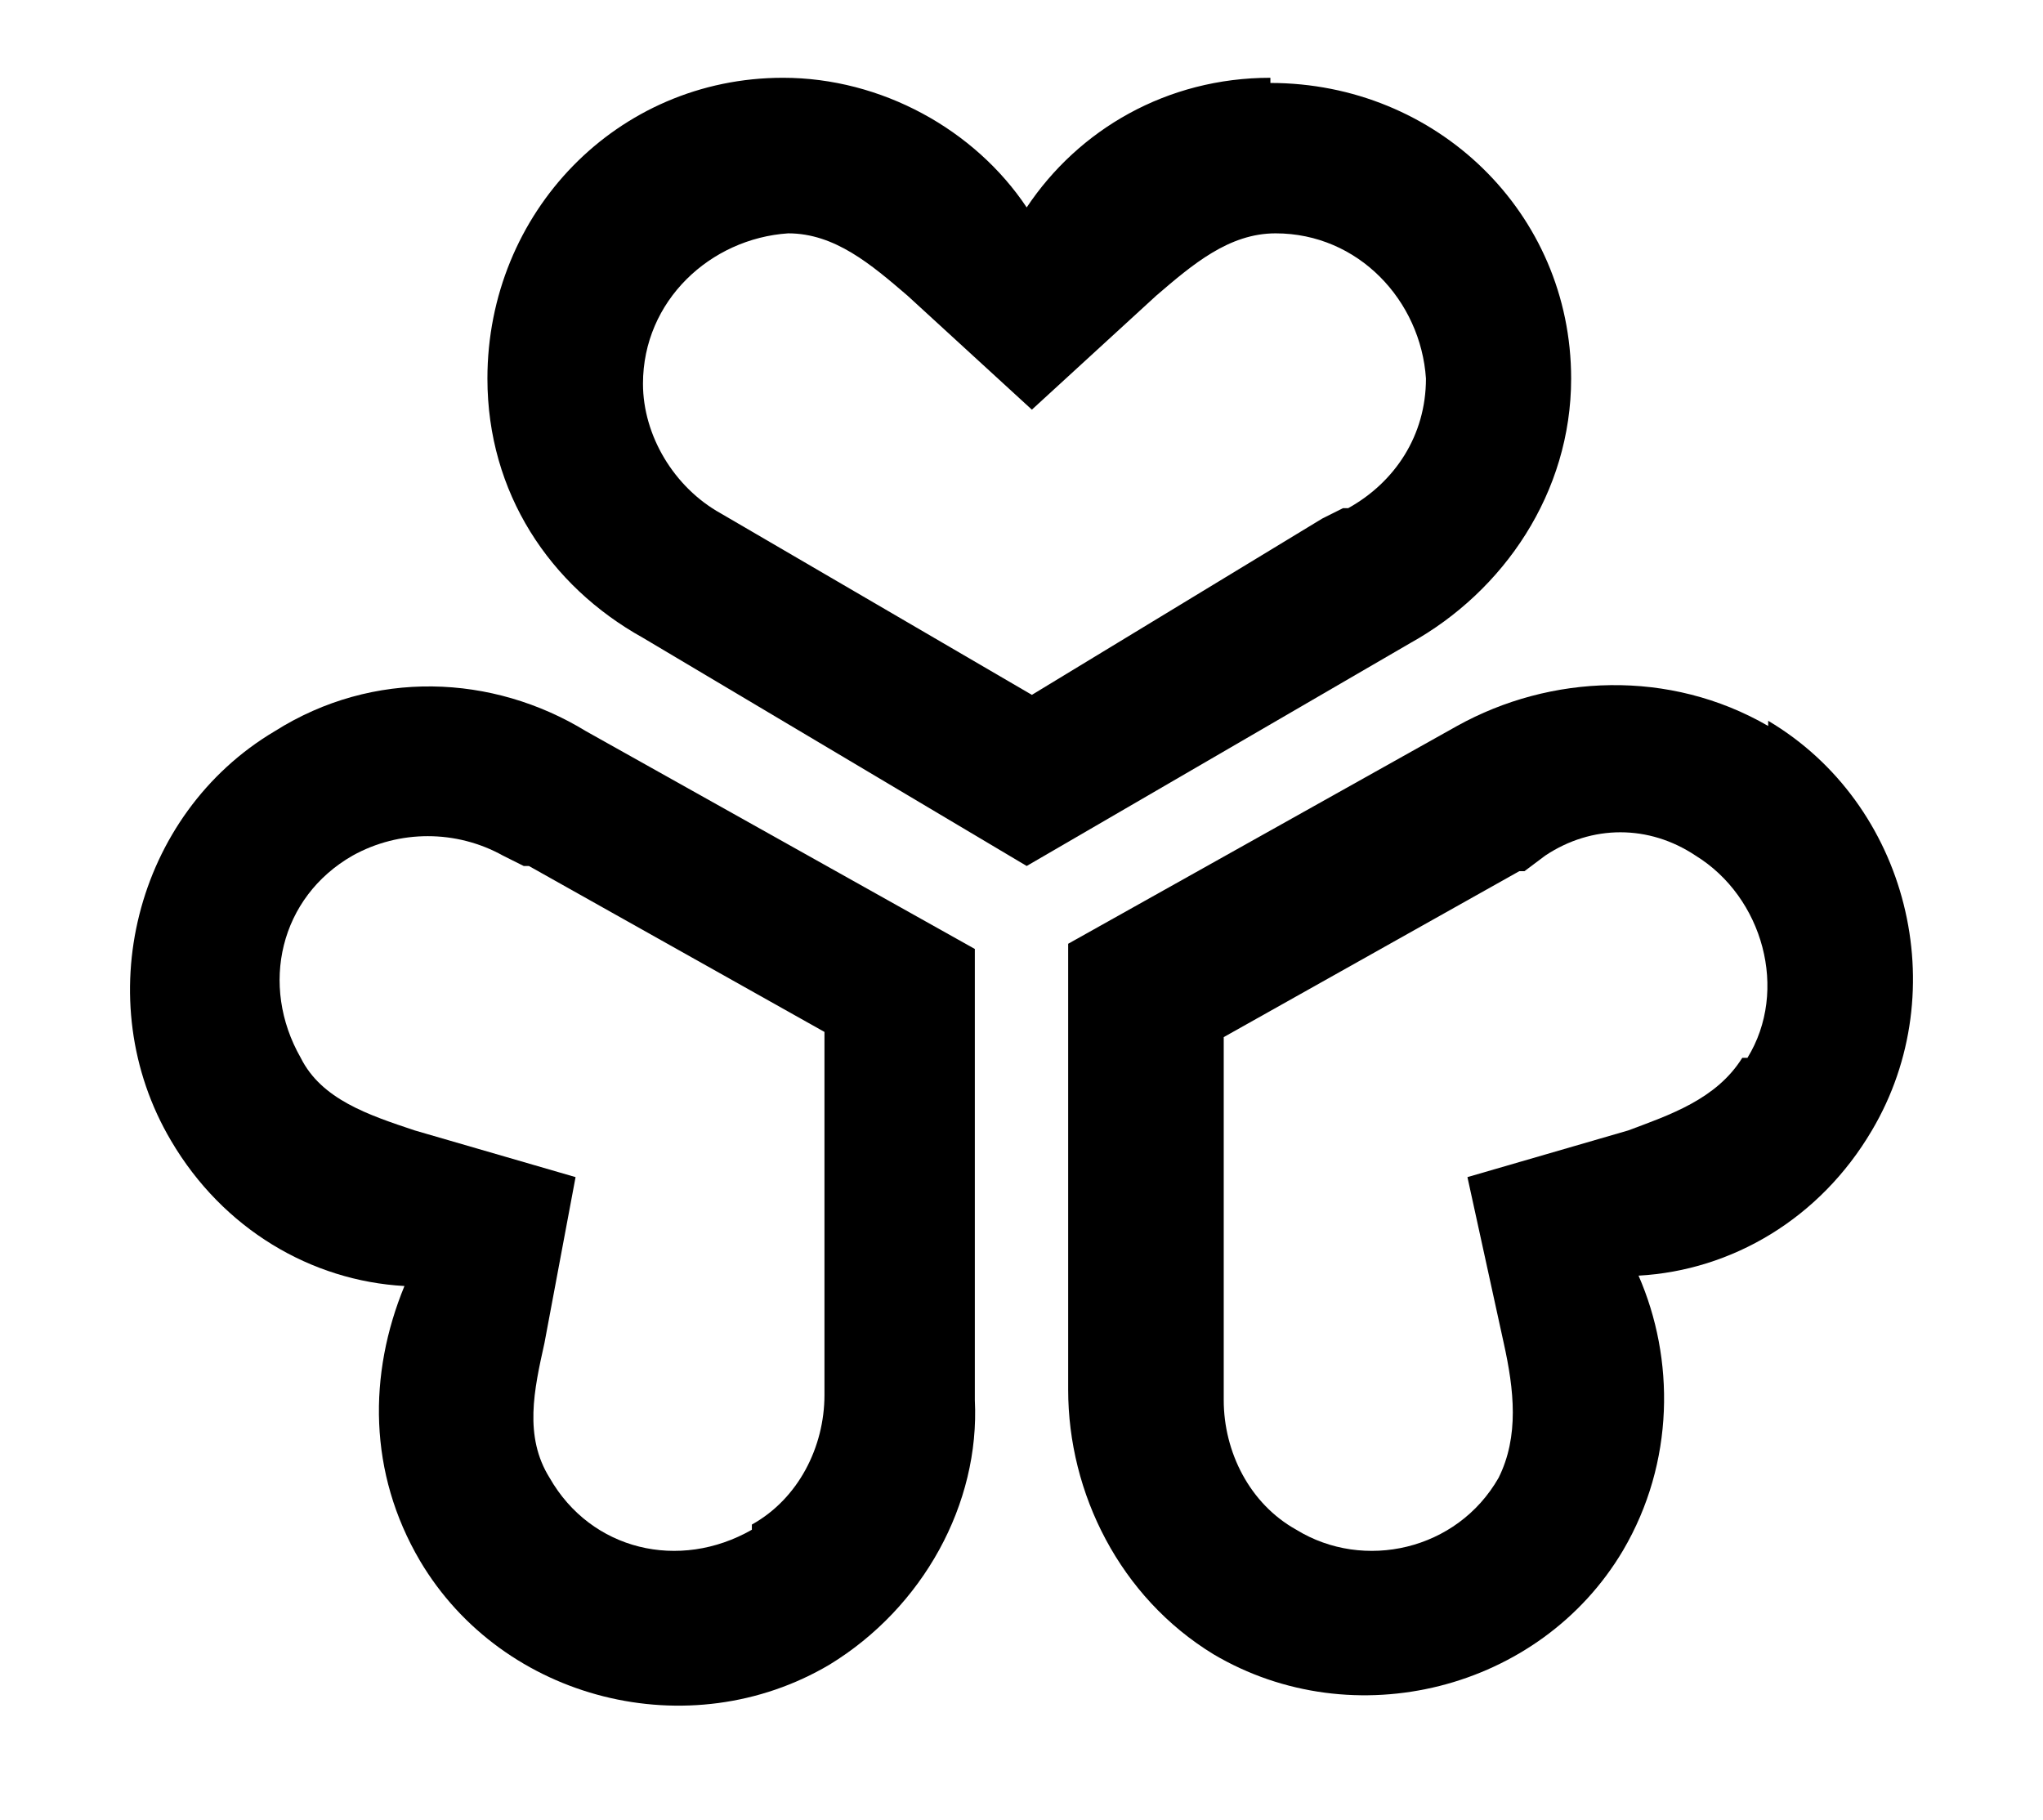 <svg viewBox="0 0 39.4 35.1" version="1.1" xmlns="http://www.w3.org/2000/svg" id="Layer_1">
  
  <path d="M25.9,9.8l-.4.2h0c0,0-5.6,3.4-5.6,3.4l-6-3.5h0s0,0,0,0c-.9-.5-1.5-1.5-1.5-2.5,0-1.6,1.3-2.8,2.8-2.9.9,0,1.6.6,2.3,1.2l2.4,2.2,2.4-2.2c.7-.6,1.4-1.2,2.3-1.2,1.6,0,2.8,1.3,2.9,2.8,0,1.1-.6,2-1.5,2.5h0ZM24.5,1.5c-2,0-3.7,1-4.7,2.5-1-1.5-2.8-2.5-4.7-2.5-3.2,0-5.7,2.6-5.7,5.8,0,2.2,1.2,4,3,5l7.4,4.4,7.4-4.3s0,0,0,0c1.8-1,3.1-2.9,3.1-5.1,0-3.2-2.6-5.7-5.8-5.7h0Z"></path>
  <path d="M18.8,26.9v-8.6l-7.5-4.2s0,0,0,0c-1.8-1.1-4.1-1.2-6,0-2.7,1.6-3.6,5.2-2,7.9,1,1.7,2.7,2.7,4.5,2.8-.7,1.7-.7,3.6.3,5.3,1.6,2.7,5.2,3.6,7.9,2,1.8-1.1,2.9-3.1,2.8-5.1h0ZM14.5,29.5c-1.4.8-3.1.4-3.9-1-.5-.8-.3-1.7-.1-2.6l.6-3.2-3.1-.9c-.9-.3-1.8-.6-2.2-1.4-.8-1.4-.4-3.1,1-3.9.9-.5,2-.5,2.9,0l.4.2h.1s5.7,3.2,5.7,3.2v7c0,1-.5,2-1.4,2.5h0Z"></path>
  <path d="M34.1,14c-1.9-1.1-4.2-1-6,0,0,0,0,0,0,0l-7.5,4.2v8.6c0,2,1,4,2.8,5.1,2.7,1.6,6.3.7,7.9-2,1-1.7,1-3.7.3-5.3,1.8-.1,3.5-1.1,4.5-2.8,1.6-2.7.7-6.3-2-7.9h0ZM33.6,20.4c-.5.8-1.4,1.1-2.2,1.4l-3.1.9.7,3.2c.2.9.3,1.8-.1,2.6-.8,1.4-2.6,1.8-3.9,1-.9-.5-1.4-1.5-1.4-2.5v-7l5.7-3.2h.1s.4-.3.4-.3c.9-.6,2-.6,2.9,0,1.3.8,1.8,2.6,1,3.9h0Z"></path>
</svg>